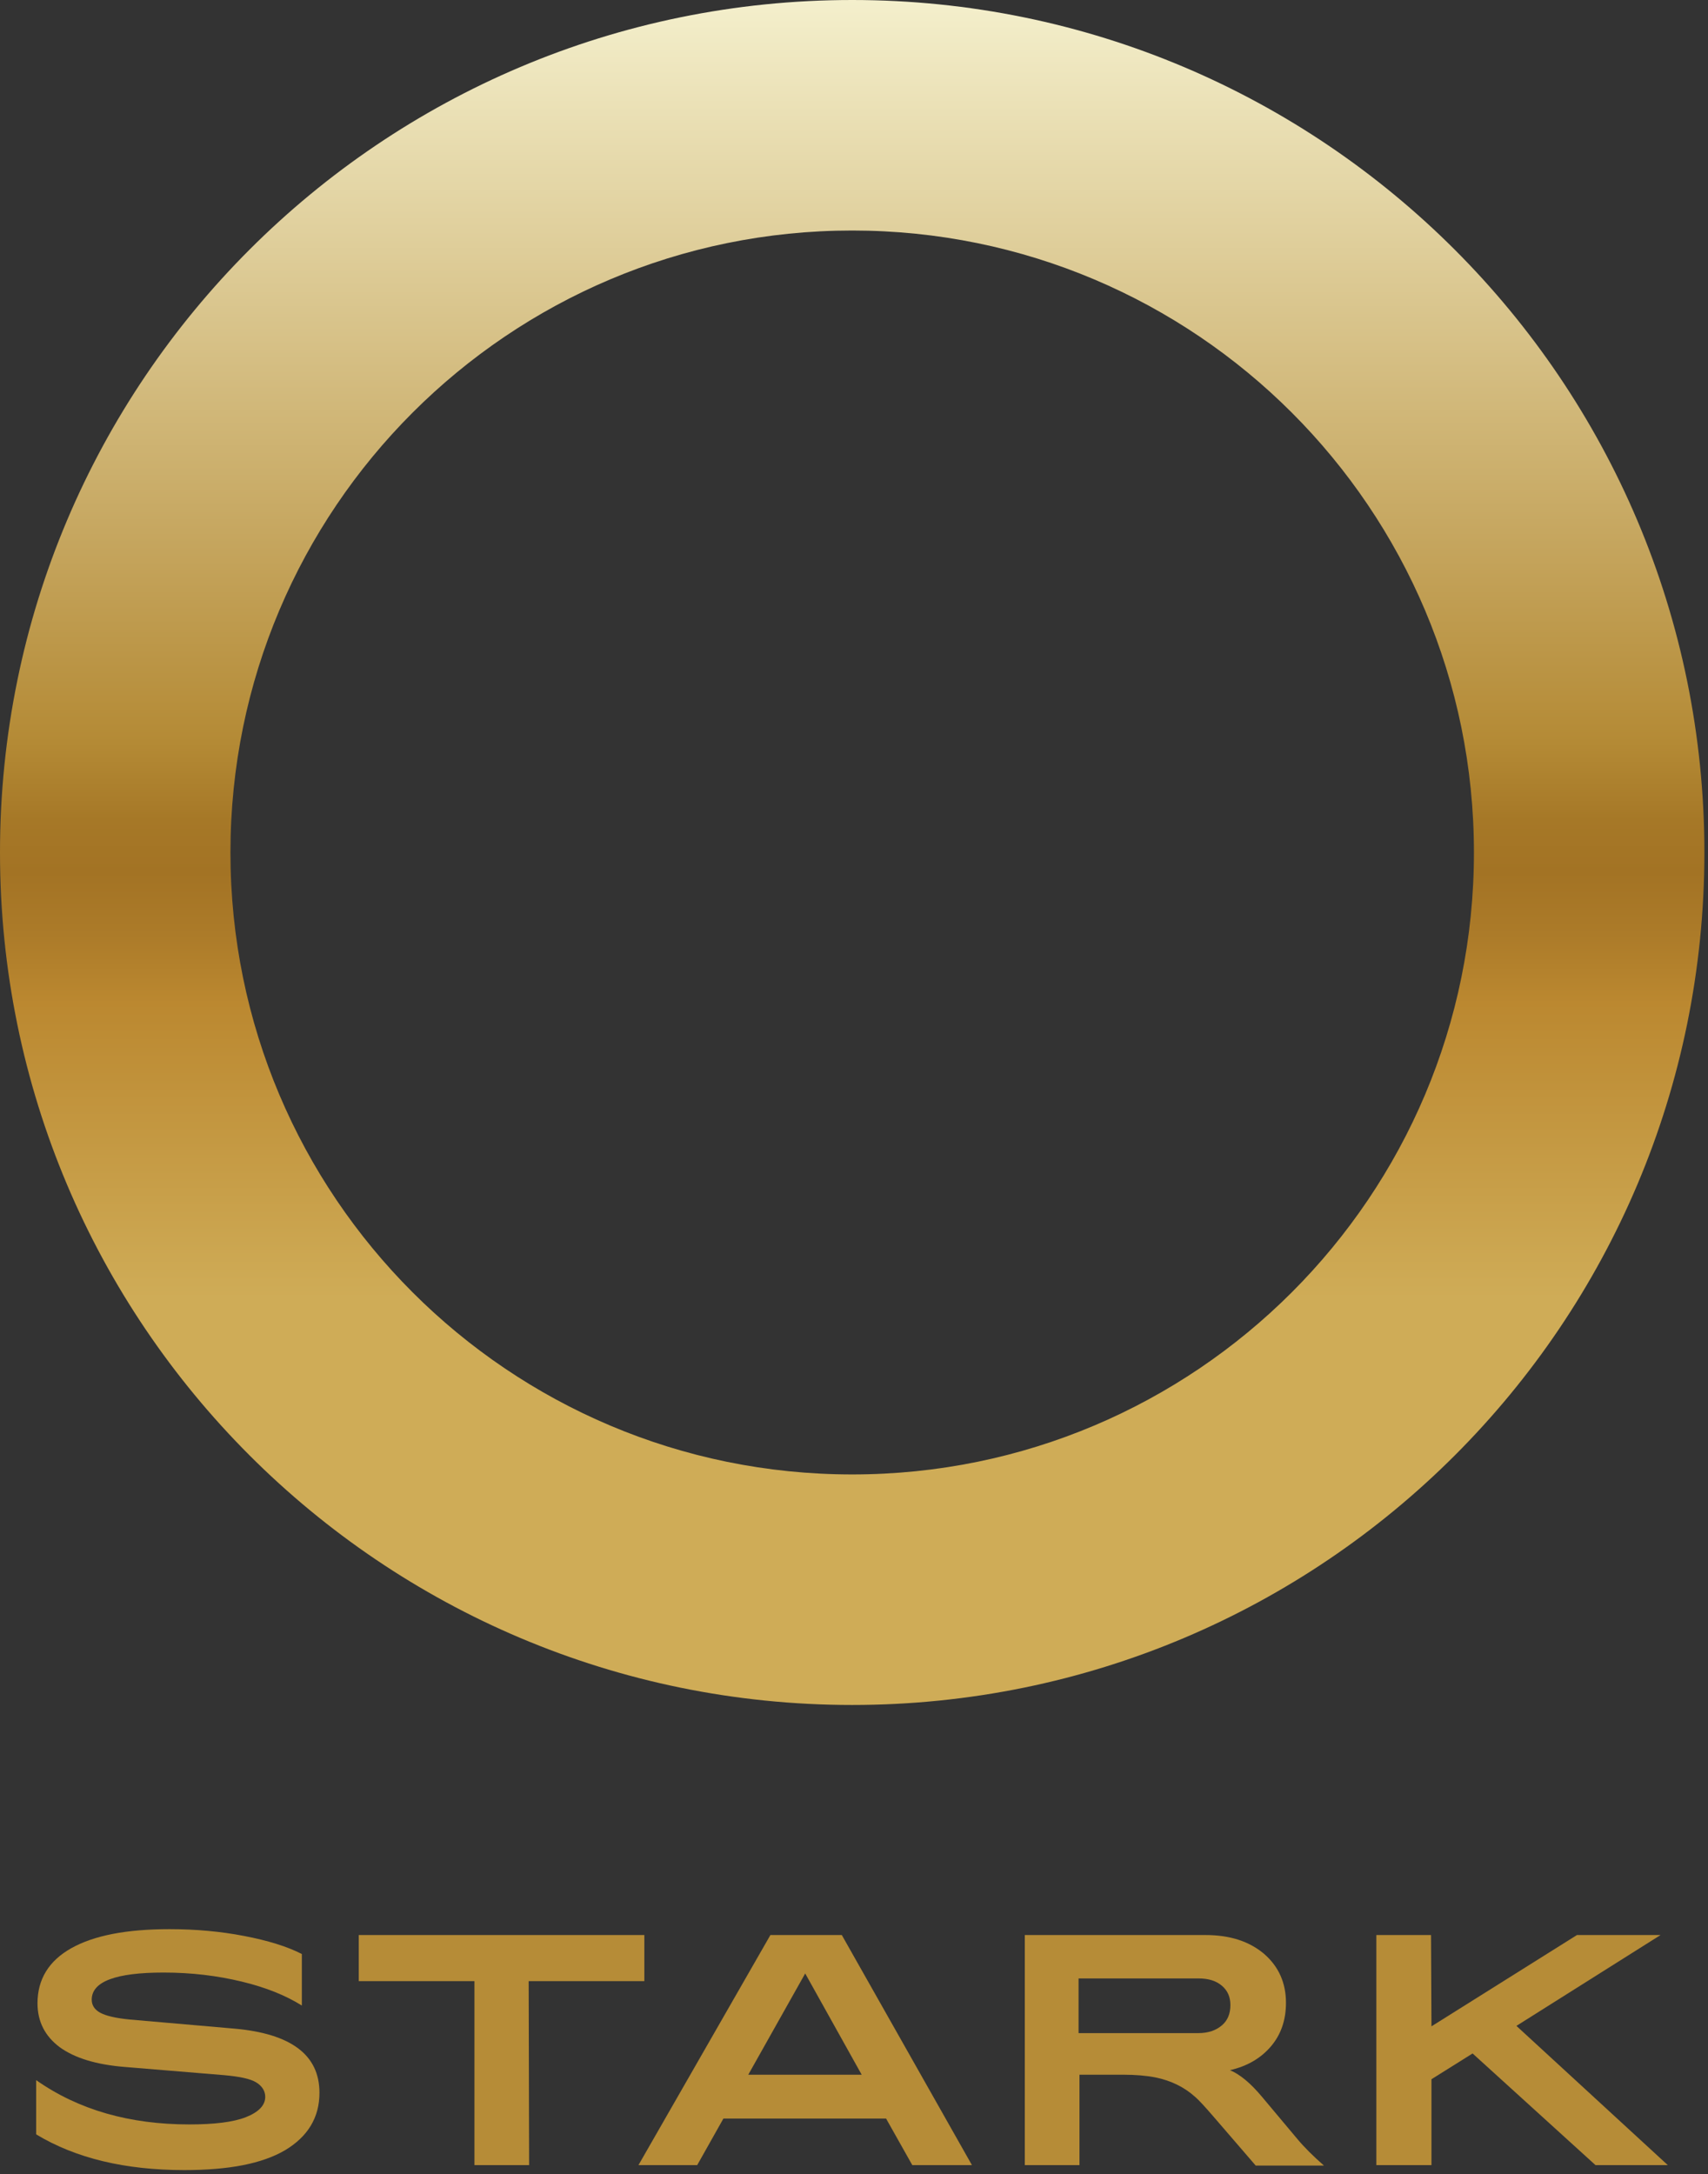 <svg xmlns="http://www.w3.org/2000/svg" width="378" height="481" viewBox="0 0 378 481" fill="none"><rect x="0" y="0" width="378" height="481" fill="#333333" stroke="none"/><g clip-path="url(#clip0_565_2131)"><g clip-path="url(#clip1_565_2131)"><path d="M40.8 480.1C27.7 480.1 16.8 477.5 8 472.2V460.2C17.4 466.8 28.7 470 41.9 470C47.4 470 51.6 469.5 54.4 468.4C57.2 467.3 58.7 465.8 58.7 463.9C58.7 462.6 58 461.5 56.7 460.7C55.4 459.9 53 459.4 49.6 459.1L27.8 457.3C21.3 456.8 16.5 455.3 13.2 452.9C10 450.5 8.3 447.3 8.3 443.2C8.3 437.9 10.8 433.8 15.8 431C20.8 428.2 28 426.8 37.5 426.8C43.3 426.8 48.8 427.3 54 428.3C59.2 429.3 63.5 430.6 66.8 432.3V443.7C63.3 441.5 58.9 439.7 53.5 438.4C48.1 437.1 42.4 436.4 36.2 436.4C25.6 436.4 20.3 438.4 20.3 442.4C20.3 443.6 20.9 444.6 22.2 445.3C23.5 446 25.7 446.5 28.8 446.8L51.8 448.8C64.4 449.9 70.7 454.6 70.7 463C70.7 468.5 68.1 472.7 63.1 475.7C58 478.7 50.6 480.1 40.8 480.1Z" fill="#B68C37"/><path d="M79.4 428.1H142.6V438.3H117L117.1 479H105V438.3H79.4V428.1Z" fill="#B68C37"/><path d="M141.3 479L170.5 428.1H186.3L215.1 479H201.9L196.1 468.7H160.1L154.3 479H141.3ZM165.6 459H190.7L178.2 436.6L165.6 459Z" fill="#B68C37"/><path d="M266.8 428.1C272.2 428.1 276.5 429.5 279.8 432.3C283 435.1 284.6 438.7 284.6 443.1C284.6 446.9 283.5 450.1 281.3 452.7C279.1 455.3 276.1 457.1 272.2 458C274.4 458.9 276.8 460.9 279.3 463.9L287.1 473.2C288.6 475 290.6 477 293 479.1H277.9L268.5 468.2C266.6 466 265.3 464.6 264.6 464C262.2 461.8 259.2 460.3 255.7 459.6C253.7 459.2 251.3 459 248.5 459H238.9V479H226.8V428.1H266.8ZM238.7 449.8H265.2C267.4 449.8 269.1 449.2 270.4 448.1C271.7 447 272.3 445.5 272.3 443.6C272.3 441.8 271.7 440.4 270.4 439.3C269.1 438.2 267.4 437.7 265.2 437.7H238.7V449.8Z" fill="#B68C37"/><path d="M304.6 479V428.1H316.7L316.8 448.3L349 428.1H367.5L335.6 448.2L369.1 479H353.1L325.9 454.3L316.8 460V479H304.6Z" fill="#B68C37"/><path d="M188.6 0C84.4 0 0 84.4 0 188.6C0 292.8 84.4 377.2 188.6 377.2C292.8 377.2 377.2 292.8 377.2 188.6C377.2 84.4 292.7 0 188.6 0ZM188.6 326.2C112.6 326.2 51 264.6 51 188.6C51 112.6 112.6 51 188.6 51C264.6 51 326.2 112.6 326.2 188.6C326.2 264.6 264.6 326.2 188.6 326.2Z" fill="url(#paint0_linear_565_2131)"/></g></g><defs><linearGradient id="paint0_linear_565_2131" x1="188.568" y1="398.395" x2="188.568" y2="-40.745" gradientUnits="userSpaceOnUse"><stop offset="0.253" stop-color="#CFAC57"/><stop offset="0.402" stop-color="#BB8830"/><stop offset="0.436" stop-color="#AC7B29"/><stop offset="0.468" stop-color="#A37324"/><stop offset="0.494" stop-color="#A67827"/><stop offset="0.533" stop-color="#B48A35"/><stop offset="0.932" stop-color="#F8F6D6"/><stop offset="1" stop-color="#F8F09D"/></linearGradient><clipPath id="clip0_565_2131"><rect width="378" height="481" fill="white"/></clipPath><clipPath id="clip1_565_2131"><rect width="377.1" height="480.1" fill="white"/></clipPath></defs></svg>